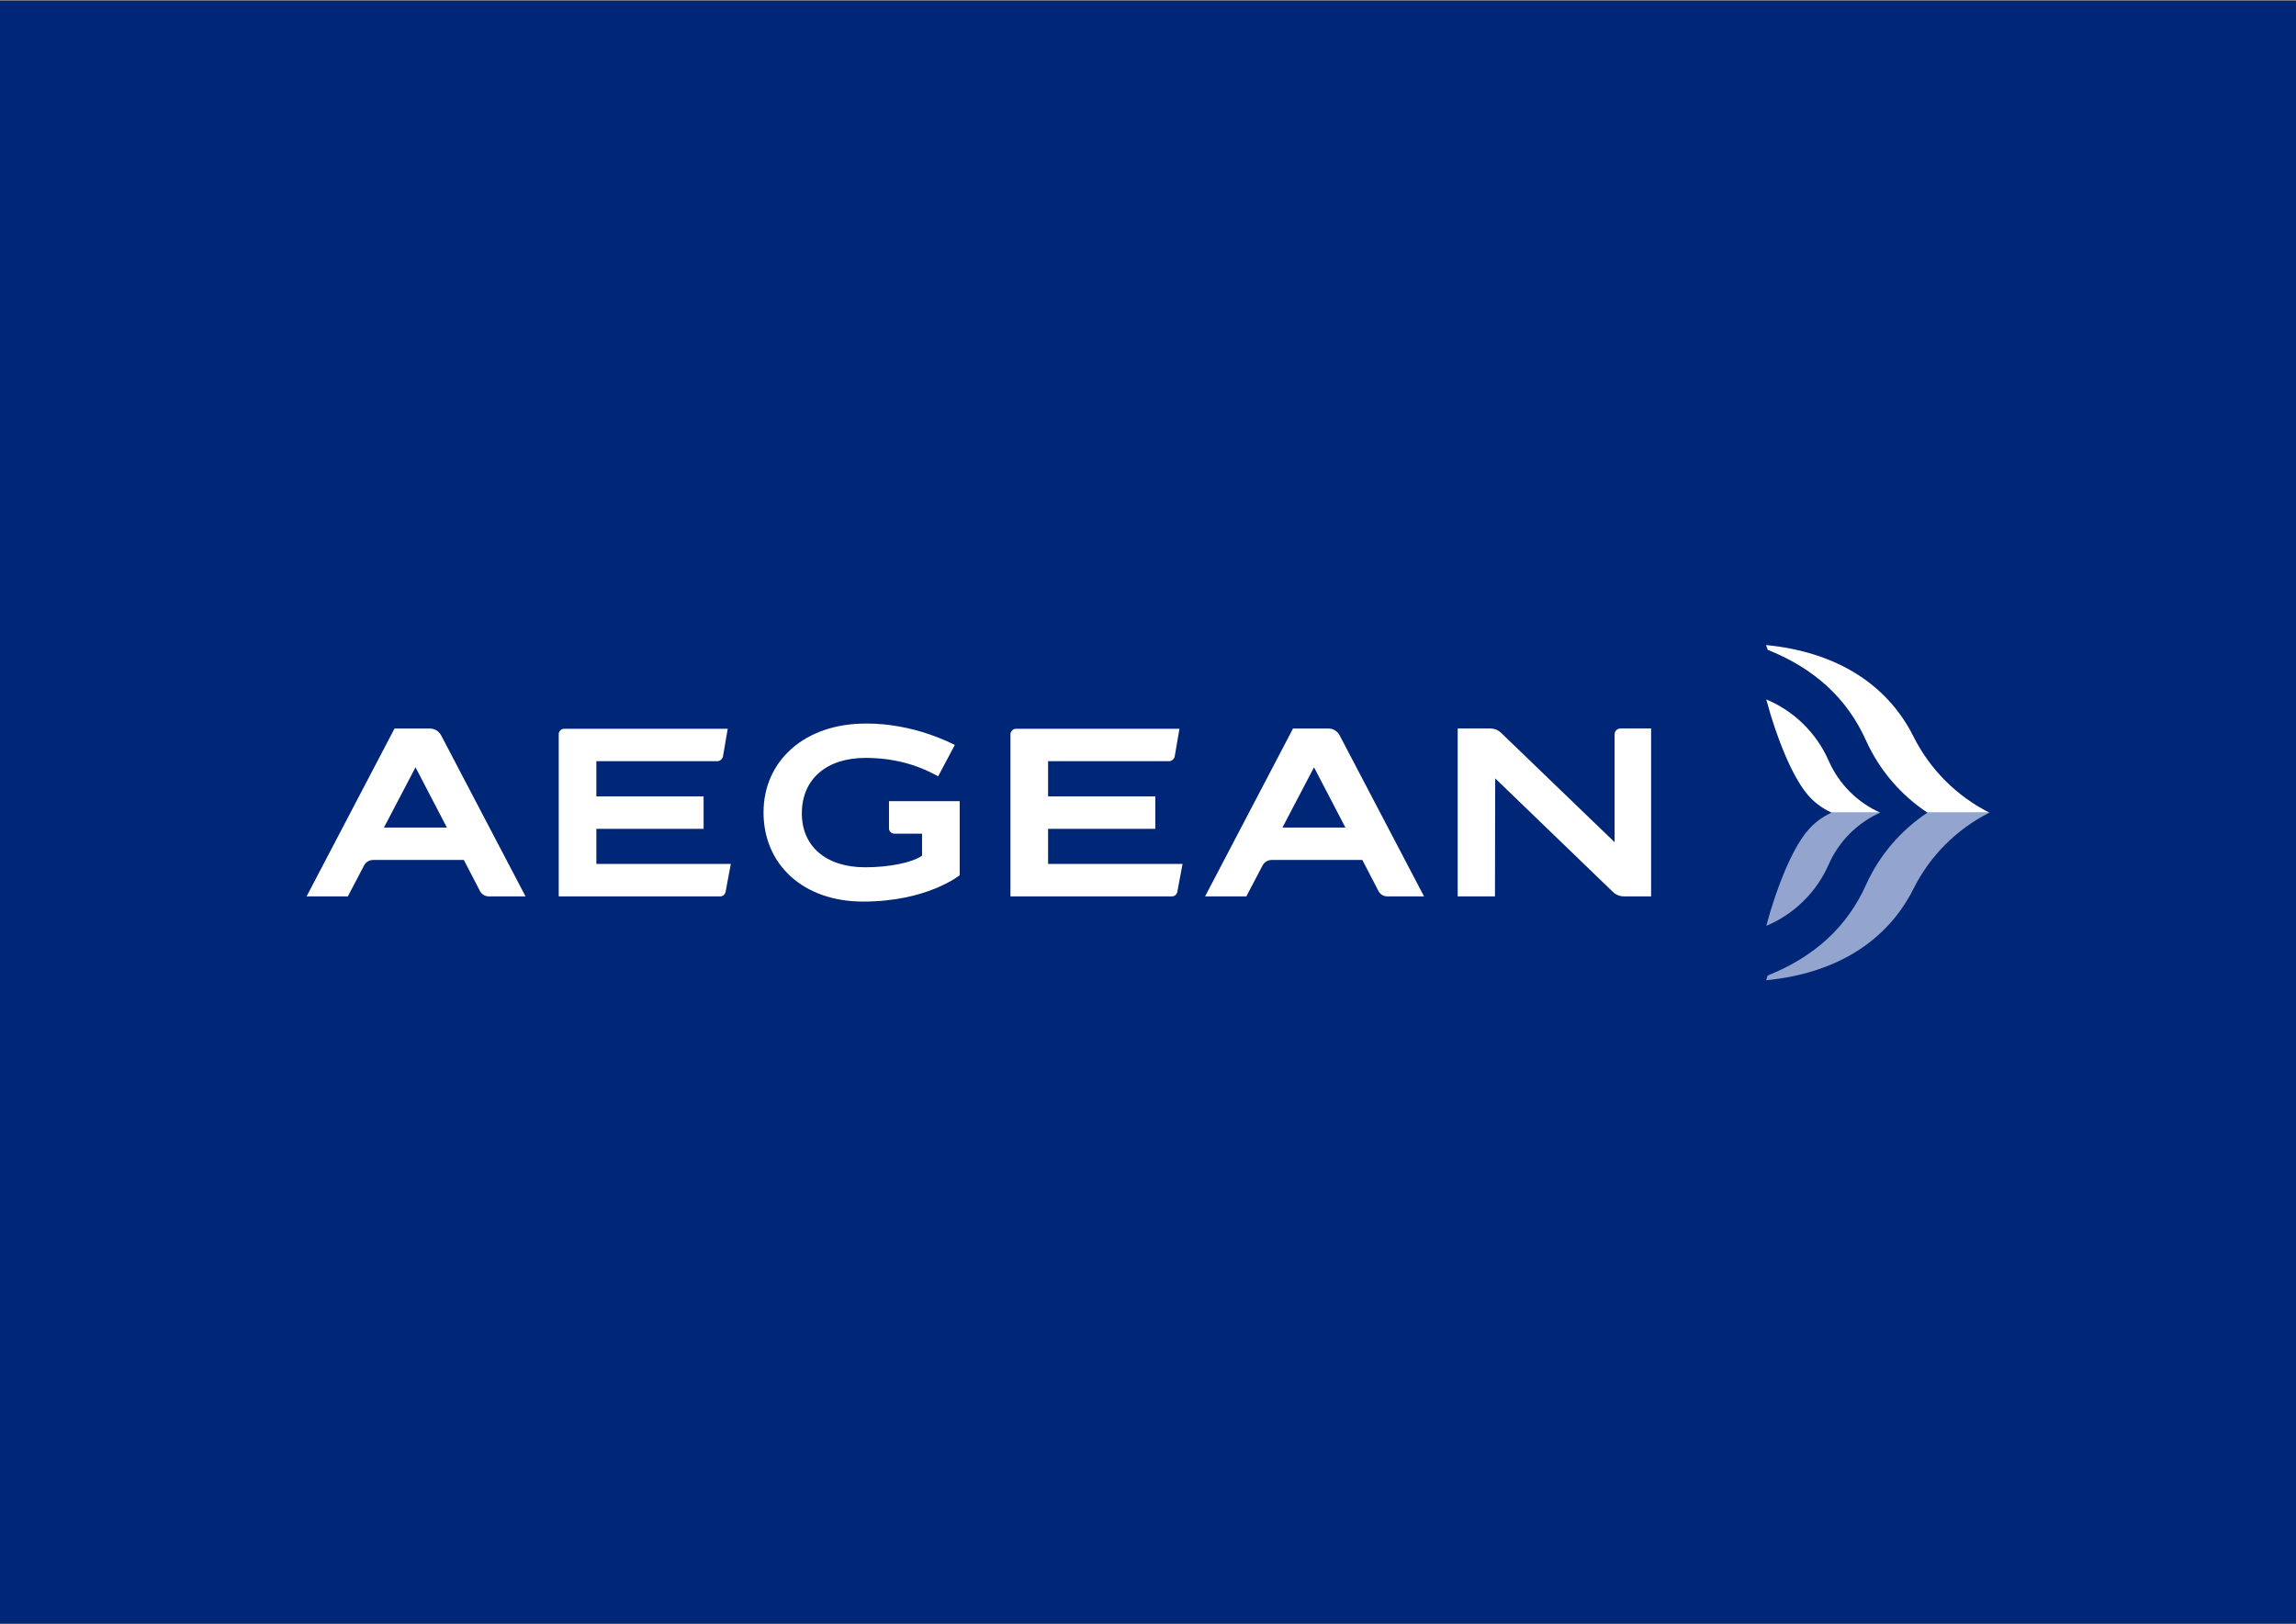<?xml version="1.0" encoding="UTF-8"?>
<svg id="Layer_1" data-name="Layer 1" xmlns="http://www.w3.org/2000/svg" version="1.1" viewBox="0 0 841.89 595.28">
  <rect x="0" y="0" width="841.89" height="595.28" fill="#808080" stroke="none"/>
  <defs>
    <style>
      .cls-1 {
        fill: #002677;
      }

      .cls-1, .cls-2, .cls-3 {
        stroke-width: 0px;
      }

      .cls-2 {
        fill: #93a5cf;
      }

      .cls-3 {
        fill: #fff;
      }
    </style>
  </defs>
  <rect class="cls-1" y=".29" width="841.89" height="595.28"/>
  <g>
    <path class="cls-3" d="M706.77,297.93h22.7c-12-6.04-21.79-15.84-27.81-27.85h0c-9.93-19.84-29.13-31.19-54.08-33.59l.59,1.73c17.26,6.93,29.21,17.9,36.13,33.42h0c4.88,10.74,12.71,19.85,22.46,26.29"/>
    <path class="cls-2" d="M706.77,297.93h22.7c-12,6.04-21.79,15.84-27.81,27.85h0c-9.93,19.84-29.13,31.19-54.08,33.59l.59-1.73c17.26-6.93,29.21-17.9,36.13-33.42h0c4.88-10.74,12.71-19.85,22.46-26.29"/>
    <path class="cls-3" d="M647.64,256.4c4.09,15.23,9.62,27.89,14.46,34.05h0c2.49,3.23,5.76,5.81,9.53,7.48h17.8c-8.39-3.75-15.13-10.51-18.85-18.92h0c-4.44-10.19-12.69-18.32-22.95-22.6"/>
    <path class="cls-2" d="M647.64,339.45c4.09-15.23,9.62-27.89,14.46-34.05h0c2.49-3.23,5.76-5.81,9.53-7.48h17.8c-8.39,3.75-15.13,10.51-18.85,18.92h0c-4.44,10.19-12.69,18.32-22.95,22.6"/>
    <path class="cls-3" d="M266.06,326.95l1.91-10.21h-49.3v-12.87h39.29s.04-.02.04-.04v-11.87h-39.33v-12.89h44.27c1.08,0,2-.78,2.18-1.85l1.72-10.04h-59.94c-1.12,0-2.03.91-2.03,2.03v59.42h59.2c.98,0,1.82-.71,1.98-1.68"/>
    <path class="cls-3" d="M431.7,326.95l1.91-10.21h-49.3v-12.87h39.29s.04-.02.04-.04v-11.87h-39.33v-12.89h44.27c1.08,0,2-.78,2.18-1.85l1.72-10.04h-59.94c-1.12,0-2.03.91-2.03,2.03v59.42h59.2c.98,0,1.82-.71,1.98-1.68"/>
    <path class="cls-3" d="M548.25,285.36l43.17,41.64c1.08,1.04,2.5,1.62,4,1.62h10v-61.54h-11.24c-1.19,0-2.15.96-2.15,2.15v39.53l-41.7-40.17c-1.03-.97-2.38-1.51-3.79-1.51h-12.04v61.54h13.67l.08-43.26Z"/>
    <path class="cls-3" d="M152.36,281.31l11.51,22.09h-23.09l11.58-22.09ZM133.46,317.35c.65-1.27,1.93-2.07,3.36-2.07h33.26l5.92,11.4c.62,1.2,1.86,1.95,3.21,1.95h13.49l-30.95-59.05c-.8-1.53-2.39-2.49-4.11-2.49h-12.98l-32.24,61.54h15.13l5.91-11.28Z"/>
    <path class="cls-3" d="M481.82,281.31l11.51,22.09h-23.09l11.58-22.09ZM462.92,317.35c.65-1.27,1.93-2.07,3.36-2.07h33.26l5.92,11.4c.62,1.2,1.86,1.95,3.21,1.95h13.49l-30.95-59.05c-.8-1.53-2.39-2.49-4.11-2.49h-12.98l-32.24,61.54h15.13l5.91-11.28Z"/>
    <path class="cls-3" d="M351.89,320.86v-27.15h-25.92v9.98c0,1.07.87,1.94,1.94,1.94h10.19v8.07c-3.52,2.52-12,4.26-20.87,4.26-14.32,0-23.37-7.7-23.21-20.09.15-12.33,9.15-20.01,23.3-20.01,9.87,0,18.67,2.25,26.67,6.76l6.12-11.52c-16.71-8.33-31.28-7.83-32.79-7.83-21.99,0-37.35,13.4-37.35,32.59s14.66,32.67,36.49,32.67c23.62,0,35.45-9.67,35.45-9.67"/>
  </g>
</svg>